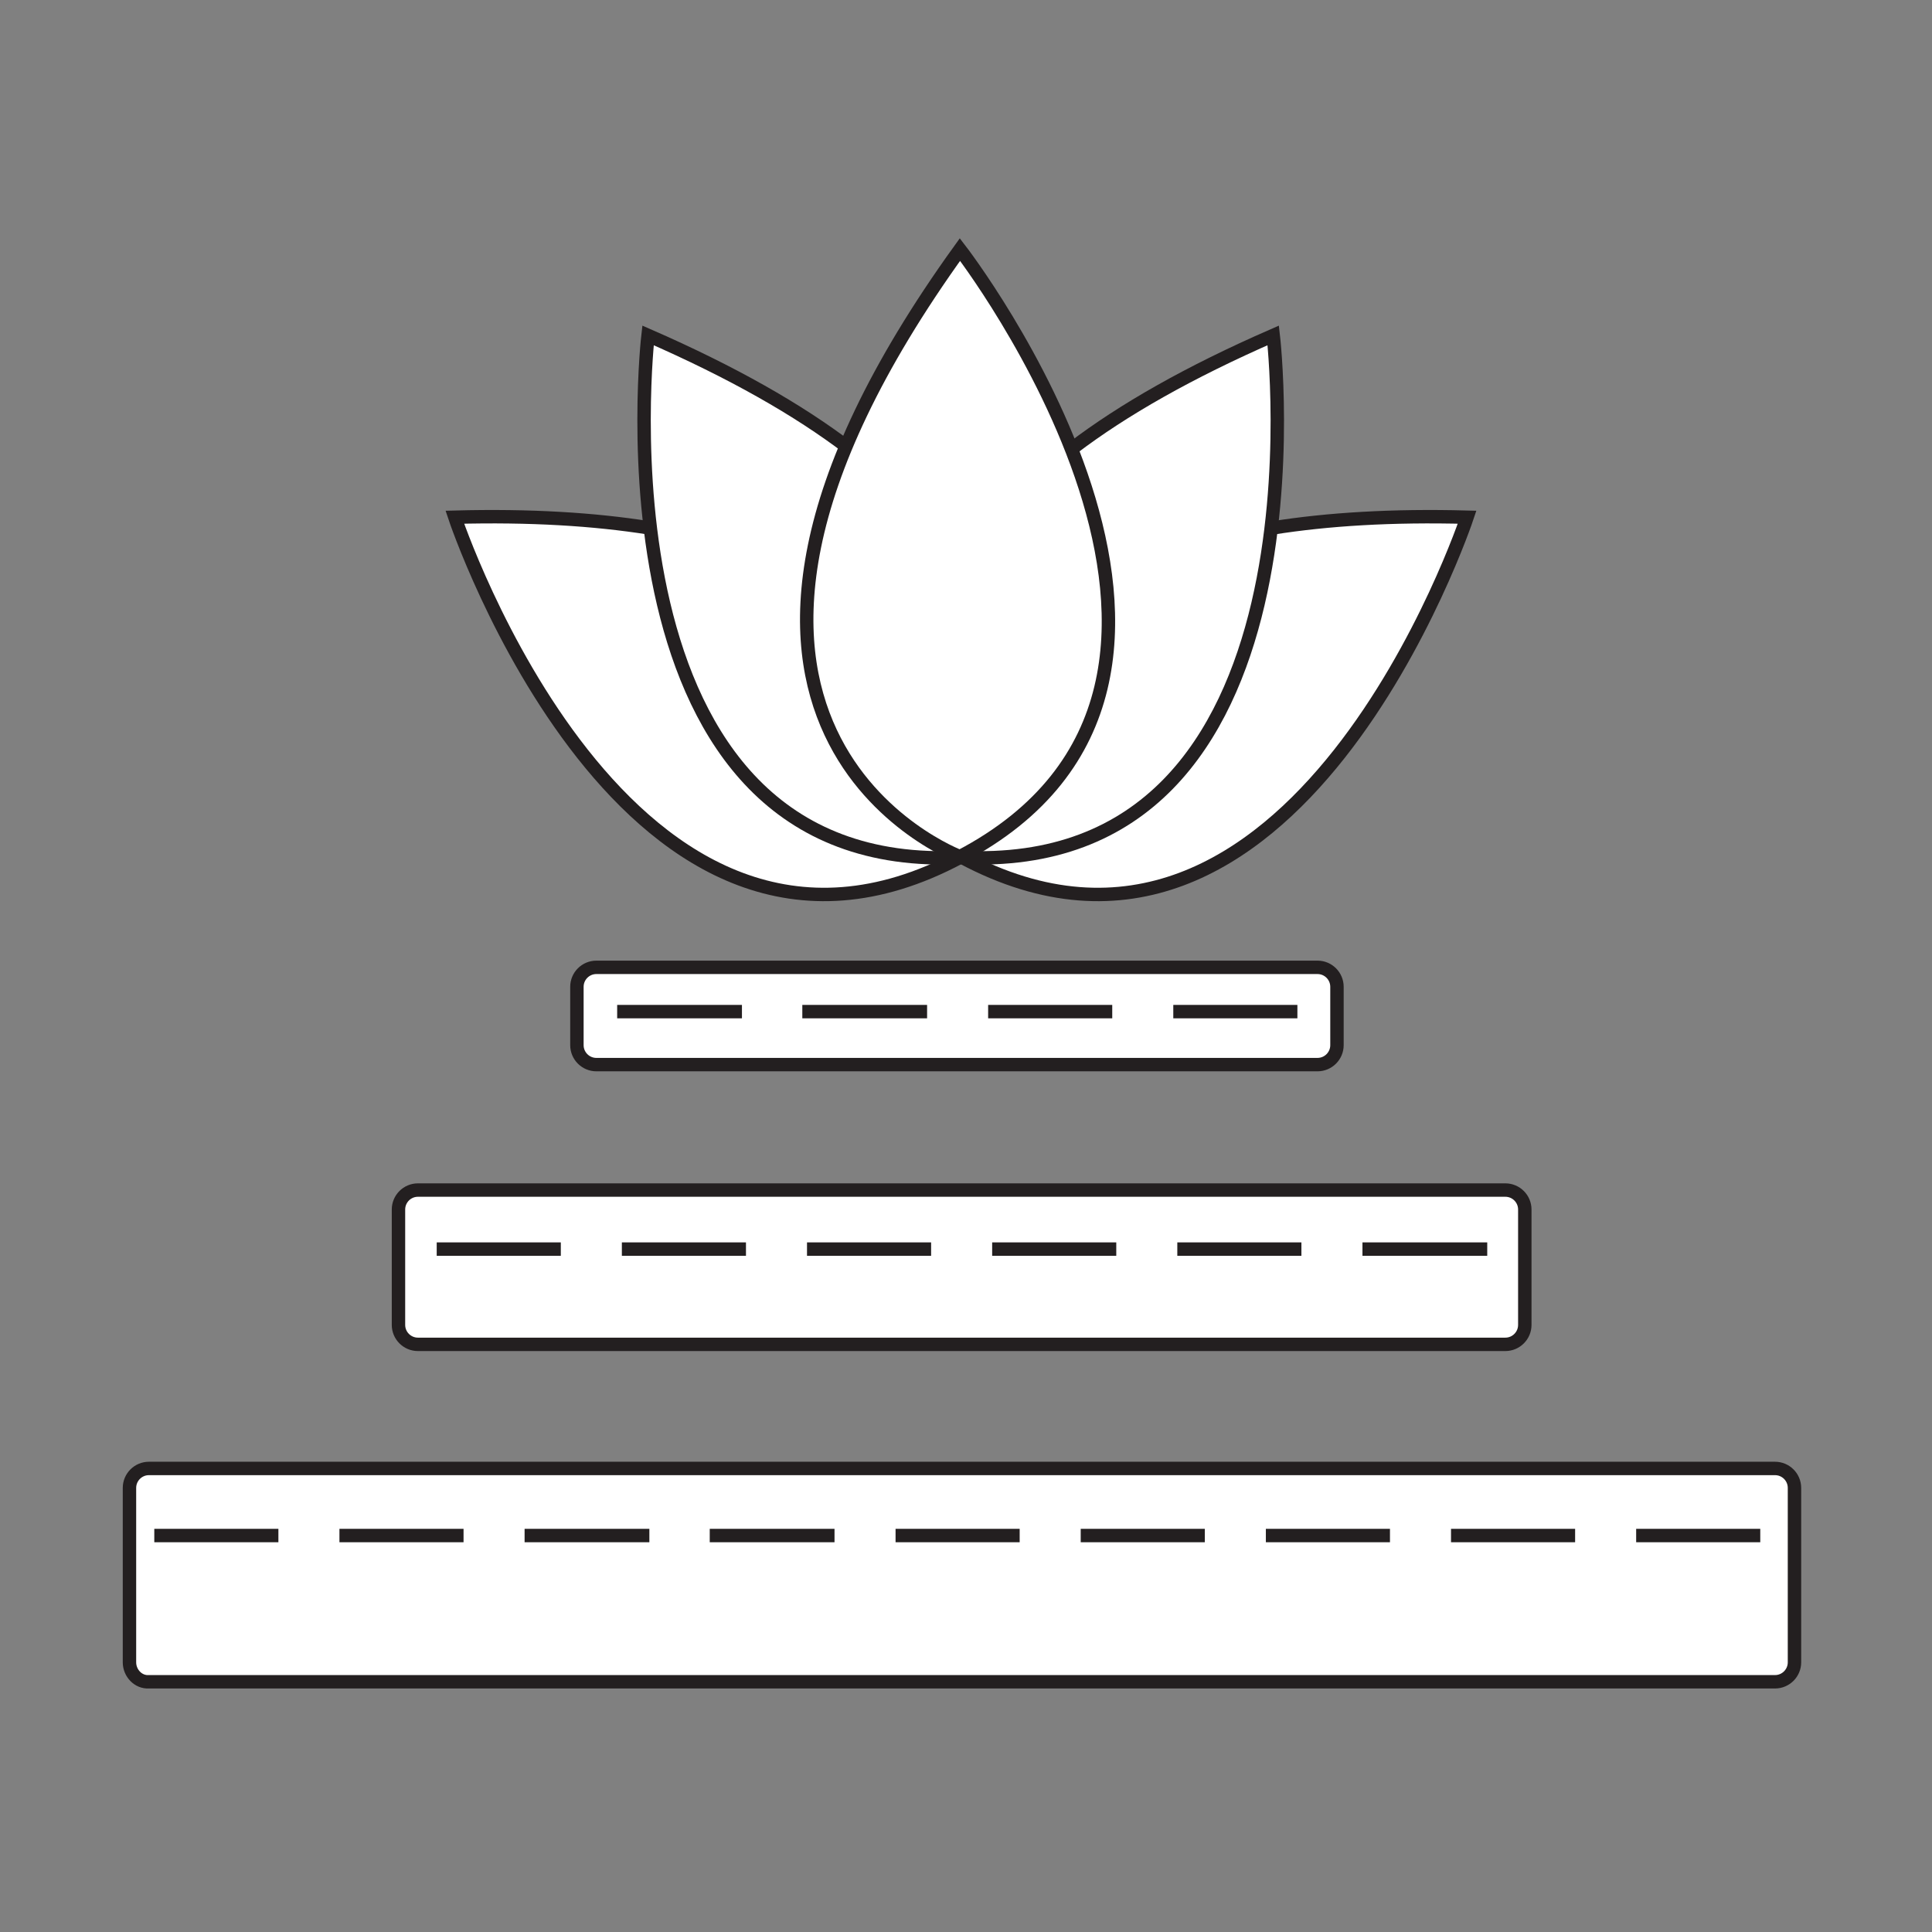 <?xml version="1.0" encoding="utf-8"?>
<!-- Generator: Adobe Illustrator 28.0.0, SVG Export Plug-In . SVG Version: 6.00 Build 0)  -->
<svg version="1.1" id="Layer_1" xmlns="http://www.w3.org/2000/svg" xmlns:xlink="http://www.w3.org/1999/xlink" x="0px" y="0px"
	 viewBox="0 0 288 288" style="enable-background:new 0 0 288 288;" xml:space="preserve">
<rect x="0" y="0" width="288" height="288" fill="#808080" stroke="none"/>
<style type="text/css">
	.st0{fill:#FFFFFF;stroke:#231F20;stroke-width:2;stroke-miterlimit:10;}
</style>
<g>
	<path class="st0" d="M86,155.8v-8.7c0-1.6,1.3-2.9,2.9-2.9h107.5c1.6,0,2.9,1.3,2.9,2.9v8.7c0,1.6-1.3,2.9-2.9,2.9H88.9
		C87.3,158.7,86,157.4,86,155.8z"/>
	<path class="st0" d="M59.4,197.5v-17.2c0-1.6,1.3-2.9,2.9-2.9h162.1c1.6,0,2.9,1.3,2.9,2.9v17.2c0,1.6-1.3,2.9-2.9,2.9H62.3
		C60.7,200.4,59.4,199.1,59.4,197.5z"/>
	<path class="st0" d="M19.3,247.8v-26c0-1.6,1.3-2.9,2.9-2.9h242.4c1.6,0,2.9,1.3,2.9,2.9v26c0,1.6-1.3,2.9-2.9,2.9H22.2
		C20.6,250.8,19.3,249.4,19.3,247.8z"/>
	<path class="st0" d="M143.4,127.8c49.6,26.5,75.3-50.7,75.3-50.7c-11.2-0.3-20.8,0.3-29,1.6"/>
	<path class="st0" d="M143.1,127.8c-49.6,26.5-75.3-50.7-75.3-50.7c11.2-0.3,20.8,0.3,29,1.6"/>
	<line class="st0" x1="65.1" y1="186.2" x2="83.6" y2="186.2"/>
	<line class="st0" x1="92.7" y1="186.2" x2="111.2" y2="186.2"/>
	<line class="st0" x1="120.3" y1="186.2" x2="138.8" y2="186.2"/>
	<line class="st0" x1="147.9" y1="186.2" x2="166.4" y2="186.2"/>
	<line class="st0" x1="175.5" y1="186.2" x2="194" y2="186.2"/>
	<line class="st0" x1="203.1" y1="186.2" x2="221.7" y2="186.2"/>
	<line class="st0" x1="105.8" y1="228.9" x2="124.4" y2="228.9"/>
	<line class="st0" x1="133.5" y1="228.9" x2="152" y2="228.9"/>
	<line class="st0" x1="161.1" y1="228.9" x2="179.6" y2="228.9"/>
	<line class="st0" x1="23" y1="228.9" x2="41.5" y2="228.9"/>
	<line class="st0" x1="50.6" y1="228.9" x2="69.1" y2="228.9"/>
	<line class="st0" x1="78.2" y1="228.9" x2="96.8" y2="228.9"/>
	<line class="st0" x1="188.7" y1="228.9" x2="207.2" y2="228.9"/>
	<line class="st0" x1="216.3" y1="228.9" x2="234.8" y2="228.9"/>
	<line class="st0" x1="243.9" y1="228.9" x2="262.4" y2="228.9"/>
	<line class="st0" x1="92" y1="150.8" x2="110.6" y2="150.8"/>
	<line class="st0" x1="119.6" y1="150.8" x2="138.2" y2="150.8"/>
	<line class="st0" x1="147.3" y1="150.8" x2="165.8" y2="150.8"/>
	<line class="st0" x1="174.9" y1="150.8" x2="193.4" y2="150.8"/>
	<path class="st0" d="M143.1,127.8c56.2,3,46.7-77.8,46.7-77.8c-12.6,5.5-22.4,11.1-29.9,16.8"/>
	<path class="st0" d="M143.4,127.8C87.2,130.8,96.6,50,96.6,50c12.6,5.5,22.4,11.1,29.9,16.8"/>
	<path class="st0" d="M143.1,37.2c-51.4,71.3,0,90.5,0,90.5C192.9,101.6,143.1,37.2,143.1,37.2z"/>
</g>
</svg>
